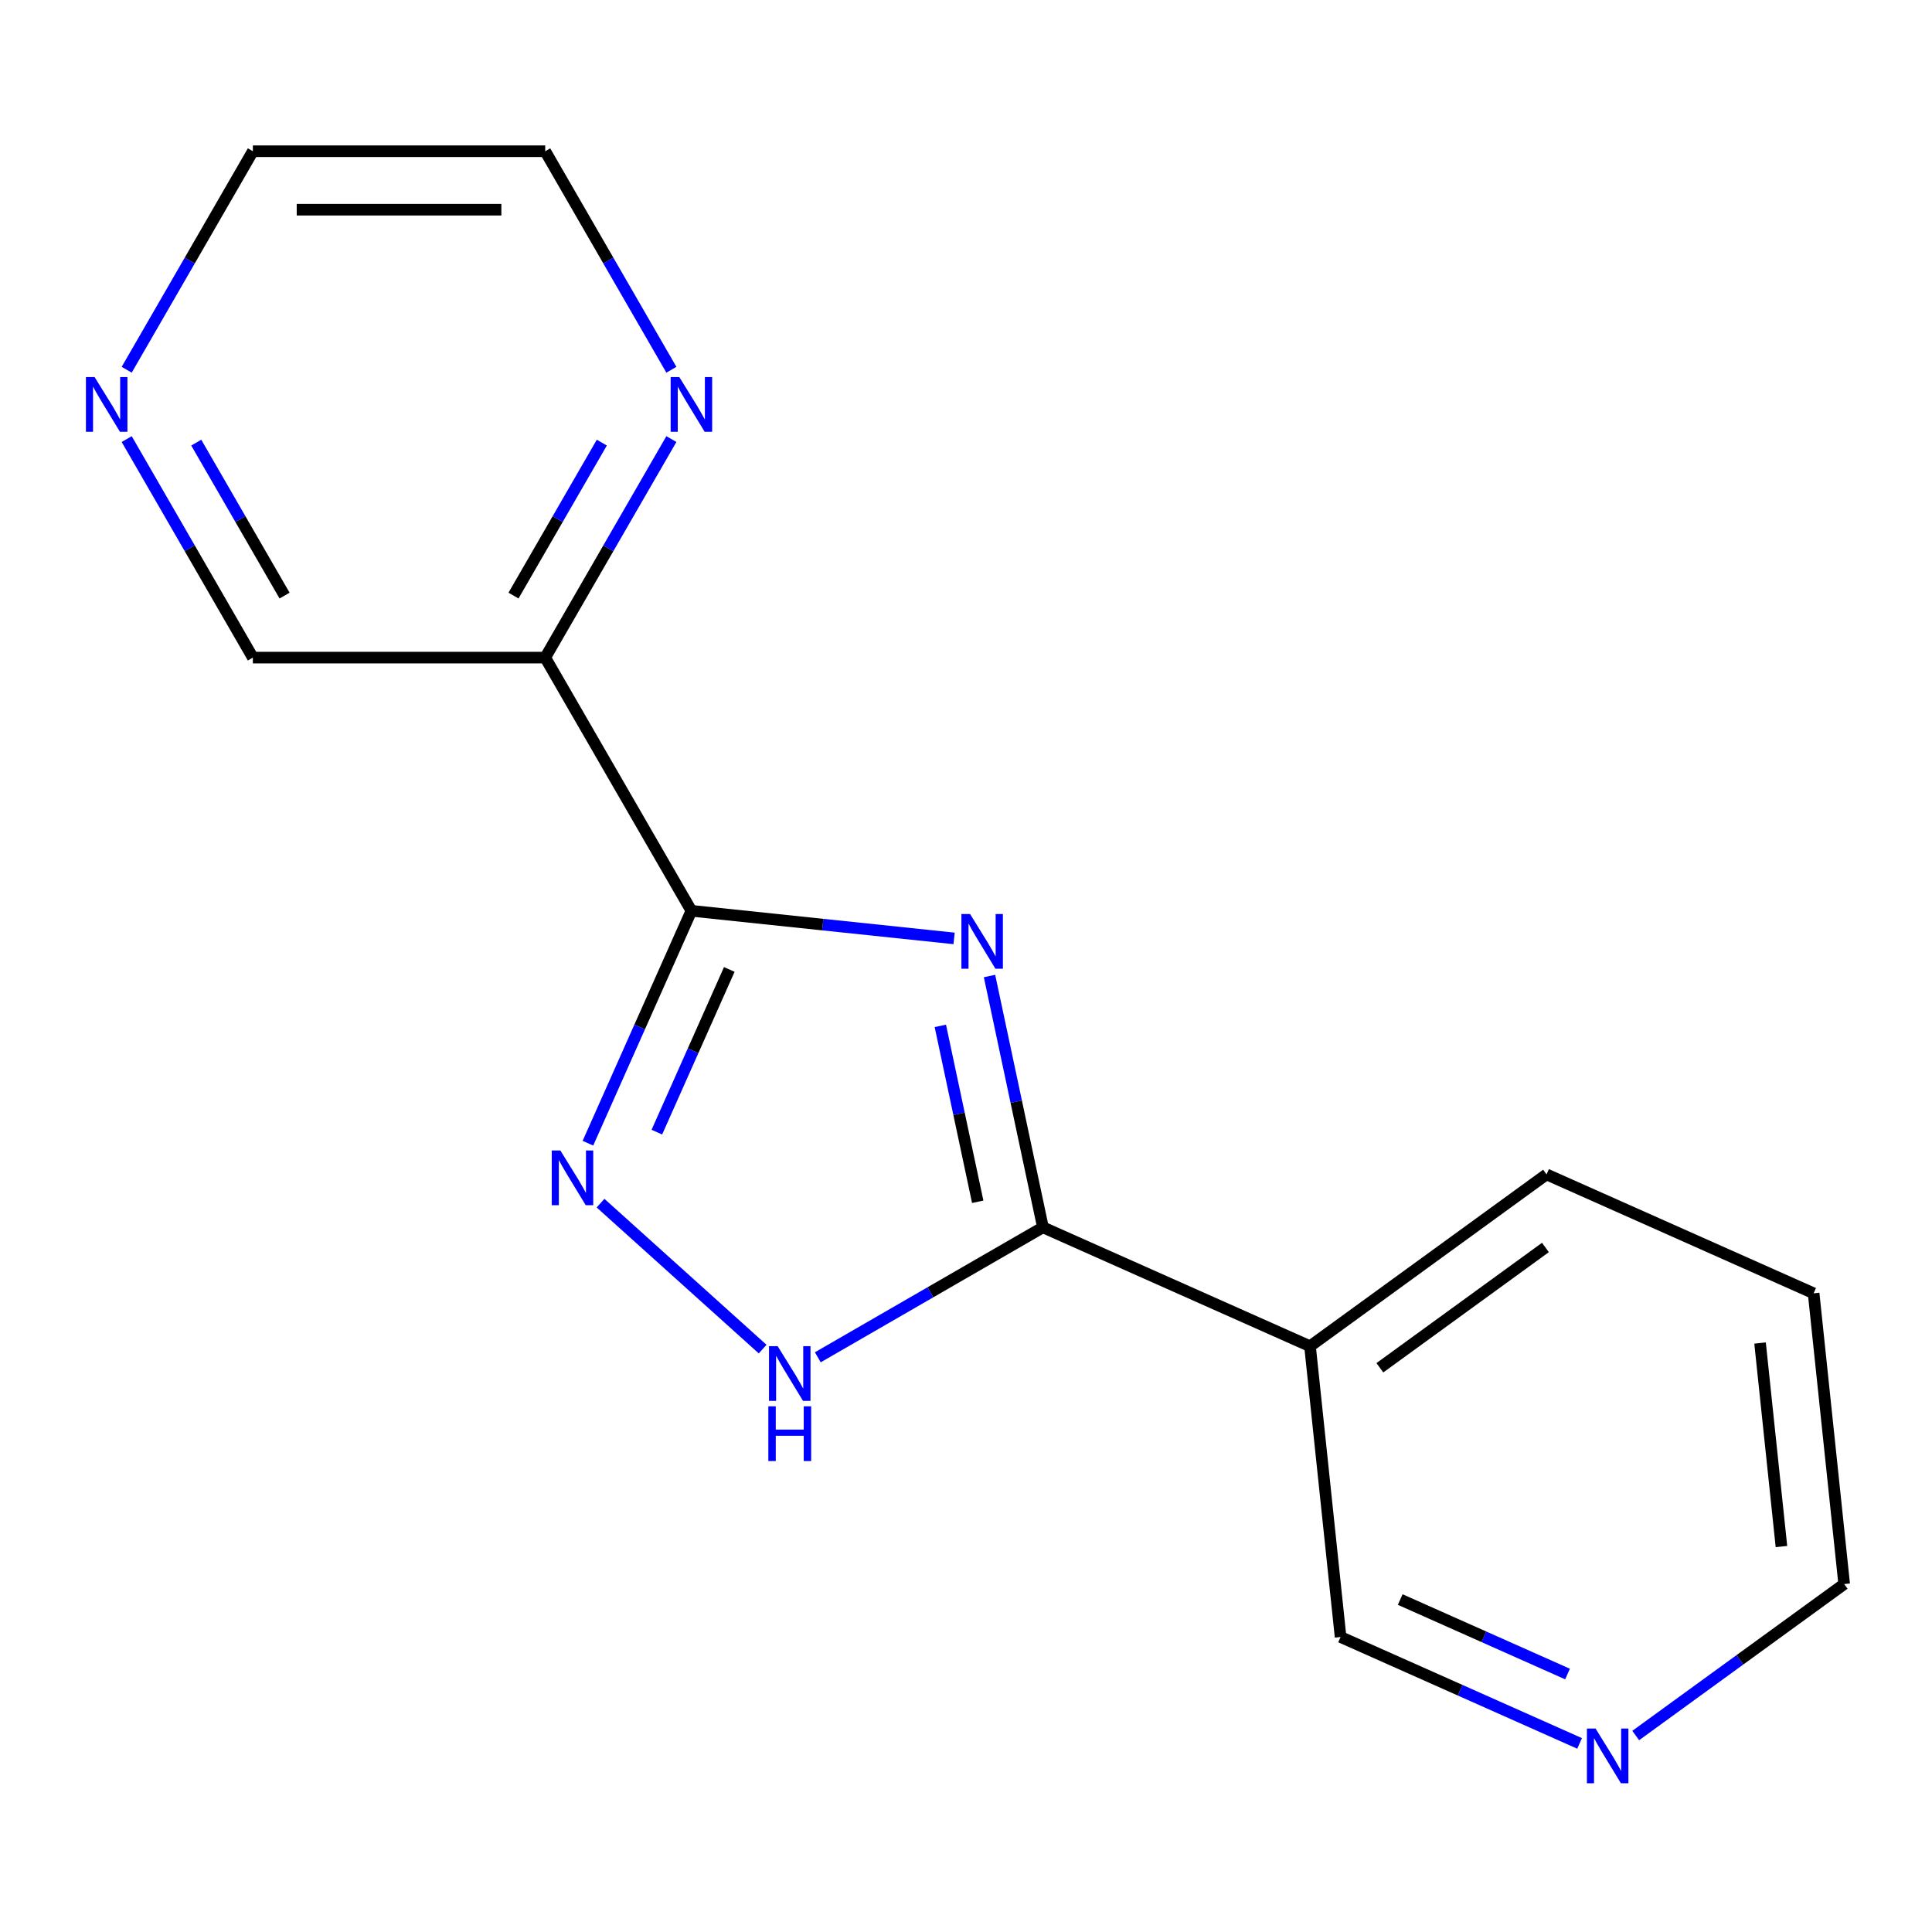<?xml version='1.0' encoding='iso-8859-1'?>
<svg version='1.1' baseProfile='full'
              xmlns='http://www.w3.org/2000/svg'
                      xmlns:rdkit='http://www.rdkit.org/xml'
                      xmlns:xlink='http://www.w3.org/1999/xlink'
                  xml:space='preserve'
width='1000px' height='1000px' viewBox='0 0 1000 1000'>
<!-- END OF HEADER -->
<rect style='opacity:1.0;fill:#FFFFFF;stroke:none' width='1000' height='1000' x='0' y='0'> </rect>
<path class='bond-0' d='M 493.837,485.717 L 425.851,478.572' style='fill:none;fill-rule:evenodd;stroke:#0000FF;stroke-width:6px;stroke-linecap:butt;stroke-linejoin:miter;stroke-opacity:1' />
<path class='bond-0' d='M 425.851,478.572 L 357.865,471.426' style='fill:none;fill-rule:evenodd;stroke:#000000;stroke-width:6px;stroke-linecap:butt;stroke-linejoin:miter;stroke-opacity:1' />
<path class='bond-1' d='M 512.174,505.187 L 525.998,570.224' style='fill:none;fill-rule:evenodd;stroke:#0000FF;stroke-width:6px;stroke-linecap:butt;stroke-linejoin:miter;stroke-opacity:1' />
<path class='bond-1' d='M 525.998,570.224 L 539.822,635.261' style='fill:none;fill-rule:evenodd;stroke:#000000;stroke-width:6px;stroke-linecap:butt;stroke-linejoin:miter;stroke-opacity:1' />
<path class='bond-1' d='M 486.717,530.99 L 496.394,576.516' style='fill:none;fill-rule:evenodd;stroke:#0000FF;stroke-width:6px;stroke-linecap:butt;stroke-linejoin:miter;stroke-opacity:1' />
<path class='bond-1' d='M 496.394,576.516 L 506.071,622.042' style='fill:none;fill-rule:evenodd;stroke:#000000;stroke-width:6px;stroke-linecap:butt;stroke-linejoin:miter;stroke-opacity:1' />
<path class='bond-2' d='M 357.865,471.426 L 331.085,531.575' style='fill:none;fill-rule:evenodd;stroke:#000000;stroke-width:6px;stroke-linecap:butt;stroke-linejoin:miter;stroke-opacity:1' />
<path class='bond-2' d='M 331.085,531.575 L 304.305,591.724' style='fill:none;fill-rule:evenodd;stroke:#0000FF;stroke-width:6px;stroke-linecap:butt;stroke-linejoin:miter;stroke-opacity:1' />
<path class='bond-2' d='M 377.479,501.781 L 358.733,543.885' style='fill:none;fill-rule:evenodd;stroke:#000000;stroke-width:6px;stroke-linecap:butt;stroke-linejoin:miter;stroke-opacity:1' />
<path class='bond-2' d='M 358.733,543.885 L 339.987,585.989' style='fill:none;fill-rule:evenodd;stroke:#0000FF;stroke-width:6px;stroke-linecap:butt;stroke-linejoin:miter;stroke-opacity:1' />
<path class='bond-4' d='M 357.865,471.426 L 282.203,340.376' style='fill:none;fill-rule:evenodd;stroke:#000000;stroke-width:6px;stroke-linecap:butt;stroke-linejoin:miter;stroke-opacity:1' />
<path class='bond-3' d='M 539.822,635.261 L 481.558,668.899' style='fill:none;fill-rule:evenodd;stroke:#000000;stroke-width:6px;stroke-linecap:butt;stroke-linejoin:miter;stroke-opacity:1' />
<path class='bond-3' d='M 481.558,668.899 L 423.295,702.538' style='fill:none;fill-rule:evenodd;stroke:#0000FF;stroke-width:6px;stroke-linecap:butt;stroke-linejoin:miter;stroke-opacity:1' />
<path class='bond-5' d='M 539.822,635.261 L 678.063,696.81' style='fill:none;fill-rule:evenodd;stroke:#000000;stroke-width:6px;stroke-linecap:butt;stroke-linejoin:miter;stroke-opacity:1' />
<path class='bond-16' d='M 310.839,622.744 L 394.737,698.286' style='fill:none;fill-rule:evenodd;stroke:#0000FF;stroke-width:6px;stroke-linecap:butt;stroke-linejoin:miter;stroke-opacity:1' />
<path class='bond-6' d='M 282.203,340.376 L 314.854,283.822' style='fill:none;fill-rule:evenodd;stroke:#000000;stroke-width:6px;stroke-linecap:butt;stroke-linejoin:miter;stroke-opacity:1' />
<path class='bond-6' d='M 314.854,283.822 L 347.505,227.269' style='fill:none;fill-rule:evenodd;stroke:#0000FF;stroke-width:6px;stroke-linecap:butt;stroke-linejoin:miter;stroke-opacity:1' />
<path class='bond-6' d='M 265.788,308.277 L 288.644,268.69' style='fill:none;fill-rule:evenodd;stroke:#000000;stroke-width:6px;stroke-linecap:butt;stroke-linejoin:miter;stroke-opacity:1' />
<path class='bond-6' d='M 288.644,268.69 L 311.5,229.102' style='fill:none;fill-rule:evenodd;stroke:#0000FF;stroke-width:6px;stroke-linecap:butt;stroke-linejoin:miter;stroke-opacity:1' />
<path class='bond-9' d='M 282.203,340.376 L 130.879,340.376' style='fill:none;fill-rule:evenodd;stroke:#000000;stroke-width:6px;stroke-linecap:butt;stroke-linejoin:miter;stroke-opacity:1' />
<path class='bond-10' d='M 678.063,696.81 L 693.881,847.305' style='fill:none;fill-rule:evenodd;stroke:#000000;stroke-width:6px;stroke-linecap:butt;stroke-linejoin:miter;stroke-opacity:1' />
<path class='bond-11' d='M 678.063,696.81 L 800.487,607.864' style='fill:none;fill-rule:evenodd;stroke:#000000;stroke-width:6px;stroke-linecap:butt;stroke-linejoin:miter;stroke-opacity:1' />
<path class='bond-11' d='M 714.216,707.953 L 799.912,645.69' style='fill:none;fill-rule:evenodd;stroke:#000000;stroke-width:6px;stroke-linecap:butt;stroke-linejoin:miter;stroke-opacity:1' />
<path class='bond-12' d='M 347.505,191.382 L 314.854,134.829' style='fill:none;fill-rule:evenodd;stroke:#0000FF;stroke-width:6px;stroke-linecap:butt;stroke-linejoin:miter;stroke-opacity:1' />
<path class='bond-12' d='M 314.854,134.829 L 282.203,78.275' style='fill:none;fill-rule:evenodd;stroke:#000000;stroke-width:6px;stroke-linecap:butt;stroke-linejoin:miter;stroke-opacity:1' />
<path class='bond-7' d='M 65.576,227.269 L 98.228,283.822' style='fill:none;fill-rule:evenodd;stroke:#0000FF;stroke-width:6px;stroke-linecap:butt;stroke-linejoin:miter;stroke-opacity:1' />
<path class='bond-7' d='M 98.228,283.822 L 130.879,340.376' style='fill:none;fill-rule:evenodd;stroke:#000000;stroke-width:6px;stroke-linecap:butt;stroke-linejoin:miter;stroke-opacity:1' />
<path class='bond-7' d='M 101.582,229.102 L 124.438,268.69' style='fill:none;fill-rule:evenodd;stroke:#0000FF;stroke-width:6px;stroke-linecap:butt;stroke-linejoin:miter;stroke-opacity:1' />
<path class='bond-7' d='M 124.438,268.69 L 147.294,308.277' style='fill:none;fill-rule:evenodd;stroke:#000000;stroke-width:6px;stroke-linecap:butt;stroke-linejoin:miter;stroke-opacity:1' />
<path class='bond-18' d='M 65.576,191.382 L 98.228,134.829' style='fill:none;fill-rule:evenodd;stroke:#0000FF;stroke-width:6px;stroke-linecap:butt;stroke-linejoin:miter;stroke-opacity:1' />
<path class='bond-18' d='M 98.228,134.829 L 130.879,78.275' style='fill:none;fill-rule:evenodd;stroke:#000000;stroke-width:6px;stroke-linecap:butt;stroke-linejoin:miter;stroke-opacity:1' />
<path class='bond-8' d='M 817.599,902.388 L 755.74,874.846' style='fill:none;fill-rule:evenodd;stroke:#0000FF;stroke-width:6px;stroke-linecap:butt;stroke-linejoin:miter;stroke-opacity:1' />
<path class='bond-8' d='M 755.74,874.846 L 693.881,847.305' style='fill:none;fill-rule:evenodd;stroke:#000000;stroke-width:6px;stroke-linecap:butt;stroke-linejoin:miter;stroke-opacity:1' />
<path class='bond-8' d='M 811.351,866.477 L 768.049,847.198' style='fill:none;fill-rule:evenodd;stroke:#0000FF;stroke-width:6px;stroke-linecap:butt;stroke-linejoin:miter;stroke-opacity:1' />
<path class='bond-8' d='M 768.049,847.198 L 724.748,827.919' style='fill:none;fill-rule:evenodd;stroke:#000000;stroke-width:6px;stroke-linecap:butt;stroke-linejoin:miter;stroke-opacity:1' />
<path class='bond-17' d='M 846.645,898.302 L 900.595,859.105' style='fill:none;fill-rule:evenodd;stroke:#0000FF;stroke-width:6px;stroke-linecap:butt;stroke-linejoin:miter;stroke-opacity:1' />
<path class='bond-17' d='M 900.595,859.105 L 954.545,819.908' style='fill:none;fill-rule:evenodd;stroke:#000000;stroke-width:6px;stroke-linecap:butt;stroke-linejoin:miter;stroke-opacity:1' />
<path class='bond-15' d='M 800.487,607.864 L 938.728,669.413' style='fill:none;fill-rule:evenodd;stroke:#000000;stroke-width:6px;stroke-linecap:butt;stroke-linejoin:miter;stroke-opacity:1' />
<path class='bond-13' d='M 282.203,78.275 L 130.879,78.275' style='fill:none;fill-rule:evenodd;stroke:#000000;stroke-width:6px;stroke-linecap:butt;stroke-linejoin:miter;stroke-opacity:1' />
<path class='bond-13' d='M 259.504,108.54 L 153.578,108.54' style='fill:none;fill-rule:evenodd;stroke:#000000;stroke-width:6px;stroke-linecap:butt;stroke-linejoin:miter;stroke-opacity:1' />
<path class='bond-14' d='M 954.545,819.908 L 938.728,669.413' style='fill:none;fill-rule:evenodd;stroke:#000000;stroke-width:6px;stroke-linecap:butt;stroke-linejoin:miter;stroke-opacity:1' />
<path class='bond-14' d='M 922.074,800.497 L 911.001,695.151' style='fill:none;fill-rule:evenodd;stroke:#000000;stroke-width:6px;stroke-linecap:butt;stroke-linejoin:miter;stroke-opacity:1' />
<path  class='atom-0' d='M 502.1 473.084
L 511.38 488.084
Q 512.3 489.564, 513.78 492.244
Q 515.26 494.924, 515.34 495.084
L 515.34 473.084
L 519.1 473.084
L 519.1 501.404
L 515.22 501.404
L 505.26 485.004
Q 504.1 483.084, 502.86 480.884
Q 501.66 478.684, 501.3 478.004
L 501.3 501.404
L 497.62 501.404
L 497.62 473.084
L 502.1 473.084
' fill='#0000FF'/>
<path  class='atom-3' d='M 290.056 595.507
L 299.336 610.507
Q 300.256 611.987, 301.736 614.667
Q 303.216 617.347, 303.296 617.507
L 303.296 595.507
L 307.056 595.507
L 307.056 623.827
L 303.176 623.827
L 293.216 607.427
Q 292.056 605.507, 290.816 603.307
Q 289.616 601.107, 289.256 600.427
L 289.256 623.827
L 285.576 623.827
L 285.576 595.507
L 290.056 595.507
' fill='#0000FF'/>
<path  class='atom-4' d='M 402.511 696.763
L 411.791 711.763
Q 412.711 713.243, 414.191 715.923
Q 415.671 718.603, 415.751 718.763
L 415.751 696.763
L 419.511 696.763
L 419.511 725.083
L 415.631 725.083
L 405.671 708.683
Q 404.511 706.763, 403.271 704.563
Q 402.071 702.363, 401.711 701.683
L 401.711 725.083
L 398.031 725.083
L 398.031 696.763
L 402.511 696.763
' fill='#0000FF'/>
<path  class='atom-4' d='M 397.691 727.915
L 401.531 727.915
L 401.531 739.955
L 416.011 739.955
L 416.011 727.915
L 419.851 727.915
L 419.851 756.235
L 416.011 756.235
L 416.011 743.155
L 401.531 743.155
L 401.531 756.235
L 397.691 756.235
L 397.691 727.915
' fill='#0000FF'/>
<path  class='atom-7' d='M 351.605 195.165
L 360.885 210.165
Q 361.805 211.645, 363.285 214.325
Q 364.765 217.005, 364.845 217.165
L 364.845 195.165
L 368.605 195.165
L 368.605 223.485
L 364.725 223.485
L 354.765 207.085
Q 353.605 205.165, 352.365 202.965
Q 351.165 200.765, 350.805 200.085
L 350.805 223.485
L 347.125 223.485
L 347.125 195.165
L 351.605 195.165
' fill='#0000FF'/>
<path  class='atom-8' d='M 48.957 195.165
L 58.237 210.165
Q 59.157 211.645, 60.637 214.325
Q 62.117 217.005, 62.197 217.165
L 62.197 195.165
L 65.957 195.165
L 65.957 223.485
L 62.077 223.485
L 52.117 207.085
Q 50.957 205.165, 49.717 202.965
Q 48.517 200.765, 48.157 200.085
L 48.157 223.485
L 44.477 223.485
L 44.477 195.165
L 48.957 195.165
' fill='#0000FF'/>
<path  class='atom-9' d='M 825.862 894.694
L 835.142 909.694
Q 836.062 911.174, 837.542 913.854
Q 839.022 916.534, 839.102 916.694
L 839.102 894.694
L 842.862 894.694
L 842.862 923.014
L 838.982 923.014
L 829.022 906.614
Q 827.862 904.694, 826.622 902.494
Q 825.422 900.294, 825.062 899.614
L 825.062 923.014
L 821.382 923.014
L 821.382 894.694
L 825.862 894.694
' fill='#0000FF'/>
</svg>
